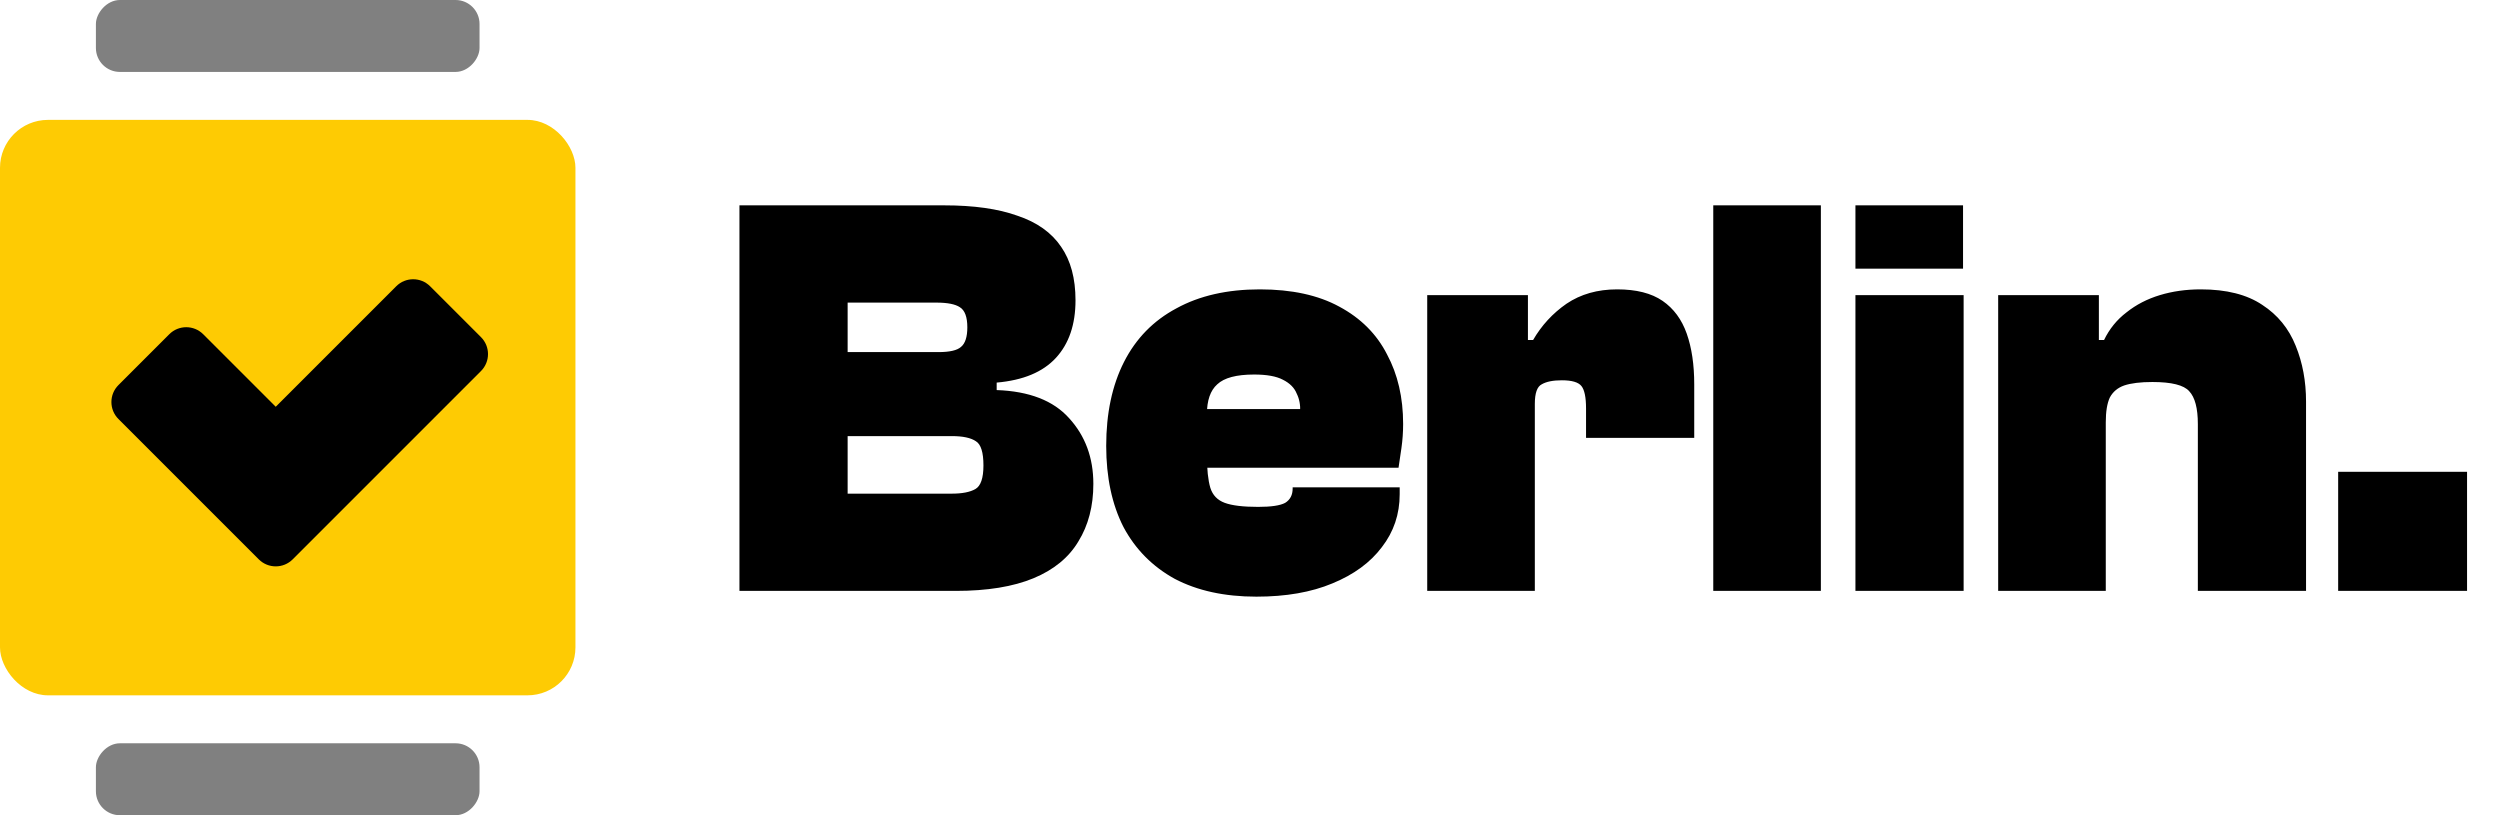<svg width="276" height="90" viewBox="0 0 276 90" fill="none" xmlns="http://www.w3.org/2000/svg">
<path d="M105.522 65.235H81.635V22.671H104.252C107.513 22.671 110.202 23.052 112.32 23.814C114.48 24.534 116.089 25.678 117.148 27.245C118.207 28.77 118.736 30.739 118.736 33.153C118.736 35.821 118.016 37.939 116.576 39.506C115.136 41.073 112.955 41.984 110.033 42.238V43.064C113.633 43.191 116.301 44.228 118.038 46.176C119.816 48.125 120.706 50.539 120.706 53.419C120.706 55.875 120.155 57.993 119.054 59.772C117.995 61.551 116.343 62.906 114.099 63.838C111.854 64.769 108.995 65.235 105.522 65.235ZM93.579 48.146V54.499H105.078C106.221 54.499 107.089 54.33 107.682 53.991C108.275 53.652 108.572 52.784 108.572 51.386C108.572 49.946 108.296 49.056 107.746 48.718C107.195 48.337 106.306 48.146 105.078 48.146H93.579ZM93.579 33.407V38.871H103.616C104.845 38.871 105.67 38.68 106.094 38.299C106.56 37.918 106.793 37.198 106.793 36.139C106.793 34.995 106.518 34.254 105.967 33.915C105.459 33.577 104.59 33.407 103.362 33.407H93.579ZM138.706 65.871C135.191 65.871 132.184 65.214 129.685 63.901C127.229 62.546 125.344 60.64 124.031 58.184C122.761 55.685 122.125 52.699 122.125 49.226C122.125 45.626 122.782 42.534 124.095 39.951C125.408 37.367 127.335 35.398 129.876 34.042C132.417 32.645 135.488 31.946 139.088 31.946C142.603 31.946 145.525 32.581 147.855 33.852C150.226 35.122 151.984 36.88 153.128 39.125C154.313 41.327 154.906 43.889 154.906 46.812C154.906 47.701 154.843 48.591 154.716 49.48C154.589 50.37 154.483 51.09 154.398 51.64H127.208V45.16H144.043L143.535 45.478C143.577 44.715 143.45 44.038 143.153 43.445C142.899 42.809 142.391 42.301 141.629 41.92C140.909 41.539 139.85 41.348 138.452 41.348C136.504 41.348 135.149 41.708 134.386 42.428C133.624 43.106 133.243 44.207 133.243 45.732V50.242C133.243 51.809 133.37 53.017 133.624 53.864C133.878 54.668 134.408 55.219 135.212 55.515C136.017 55.812 137.245 55.96 138.897 55.96C140.337 55.96 141.332 55.812 141.883 55.515C142.433 55.176 142.709 54.647 142.709 53.927V53.8H154.525V54.562C154.525 56.765 153.869 58.713 152.556 60.407C151.285 62.101 149.464 63.435 147.092 64.409C144.763 65.384 141.968 65.871 138.706 65.871ZM169.445 65.235H157.565V32.581H168.683V41.856L169.445 42.174V65.235ZM169.445 44.588H167.031V37.536H169.255C170.186 35.927 171.415 34.593 172.939 33.534C174.506 32.475 176.37 31.946 178.53 31.946C180.648 31.946 182.32 32.37 183.549 33.217C184.777 34.064 185.666 35.271 186.217 36.838C186.768 38.405 187.043 40.268 187.043 42.428V48.337H175.099V45.096C175.099 43.868 174.93 43.042 174.591 42.619C174.252 42.195 173.532 41.984 172.431 41.984C171.457 41.984 170.716 42.132 170.208 42.428C169.699 42.682 169.445 43.402 169.445 44.588ZM201.024 65.235H189.144V22.671H201.024V65.235ZM216.72 29.659H204.84V22.671H216.72V29.659ZM216.784 65.235H204.84V32.581H216.784V65.235ZM254.587 65.235H242.643V46.812C242.643 45.075 242.325 43.868 241.69 43.191C241.097 42.513 239.742 42.174 237.624 42.174C236.311 42.174 235.274 42.301 234.511 42.555C233.791 42.809 233.262 43.254 232.923 43.889C232.627 44.525 232.478 45.435 232.478 46.621H230.572V37.536H232.288C232.881 36.308 233.707 35.292 234.765 34.487C235.824 33.64 237.052 33.005 238.45 32.581C239.848 32.158 241.351 31.946 242.961 31.946C245.798 31.946 248.064 32.518 249.758 33.661C251.452 34.762 252.681 36.266 253.443 38.172C254.205 40.035 254.587 42.09 254.587 44.334V65.235ZM232.478 65.235H220.598V32.581H231.716V41.539L232.478 41.856V65.235ZM272.363 65.235H258.133V52.085H272.363V65.235Z" fill="black"/>
<rect y="13.235" width="63.529" height="63.529" rx="5.294" fill="#FECB03"/>
<rect width="42.353" height="7.941" rx="2.647" transform="matrix(1 0 0 -1 10.588 7.941)" fill="#808080"/>
<rect width="42.353" height="7.941" rx="2.647" transform="matrix(1 0 0 -1 10.588 90)" fill="#808080"/>
<path fill-rule="evenodd" clip-rule="evenodd" d="M53.101 37.22C54.135 38.254 54.135 39.93 53.101 40.963L32.313 61.752C31.279 62.786 29.603 62.786 28.569 61.752L13.074 46.258C12.041 45.224 12.041 43.548 13.074 42.514L18.69 36.899C19.723 35.865 21.399 35.865 22.433 36.899L30.441 44.907L43.743 31.605C44.776 30.571 46.452 30.571 47.486 31.605L53.101 37.22Z" fill="black"/>
</svg>
